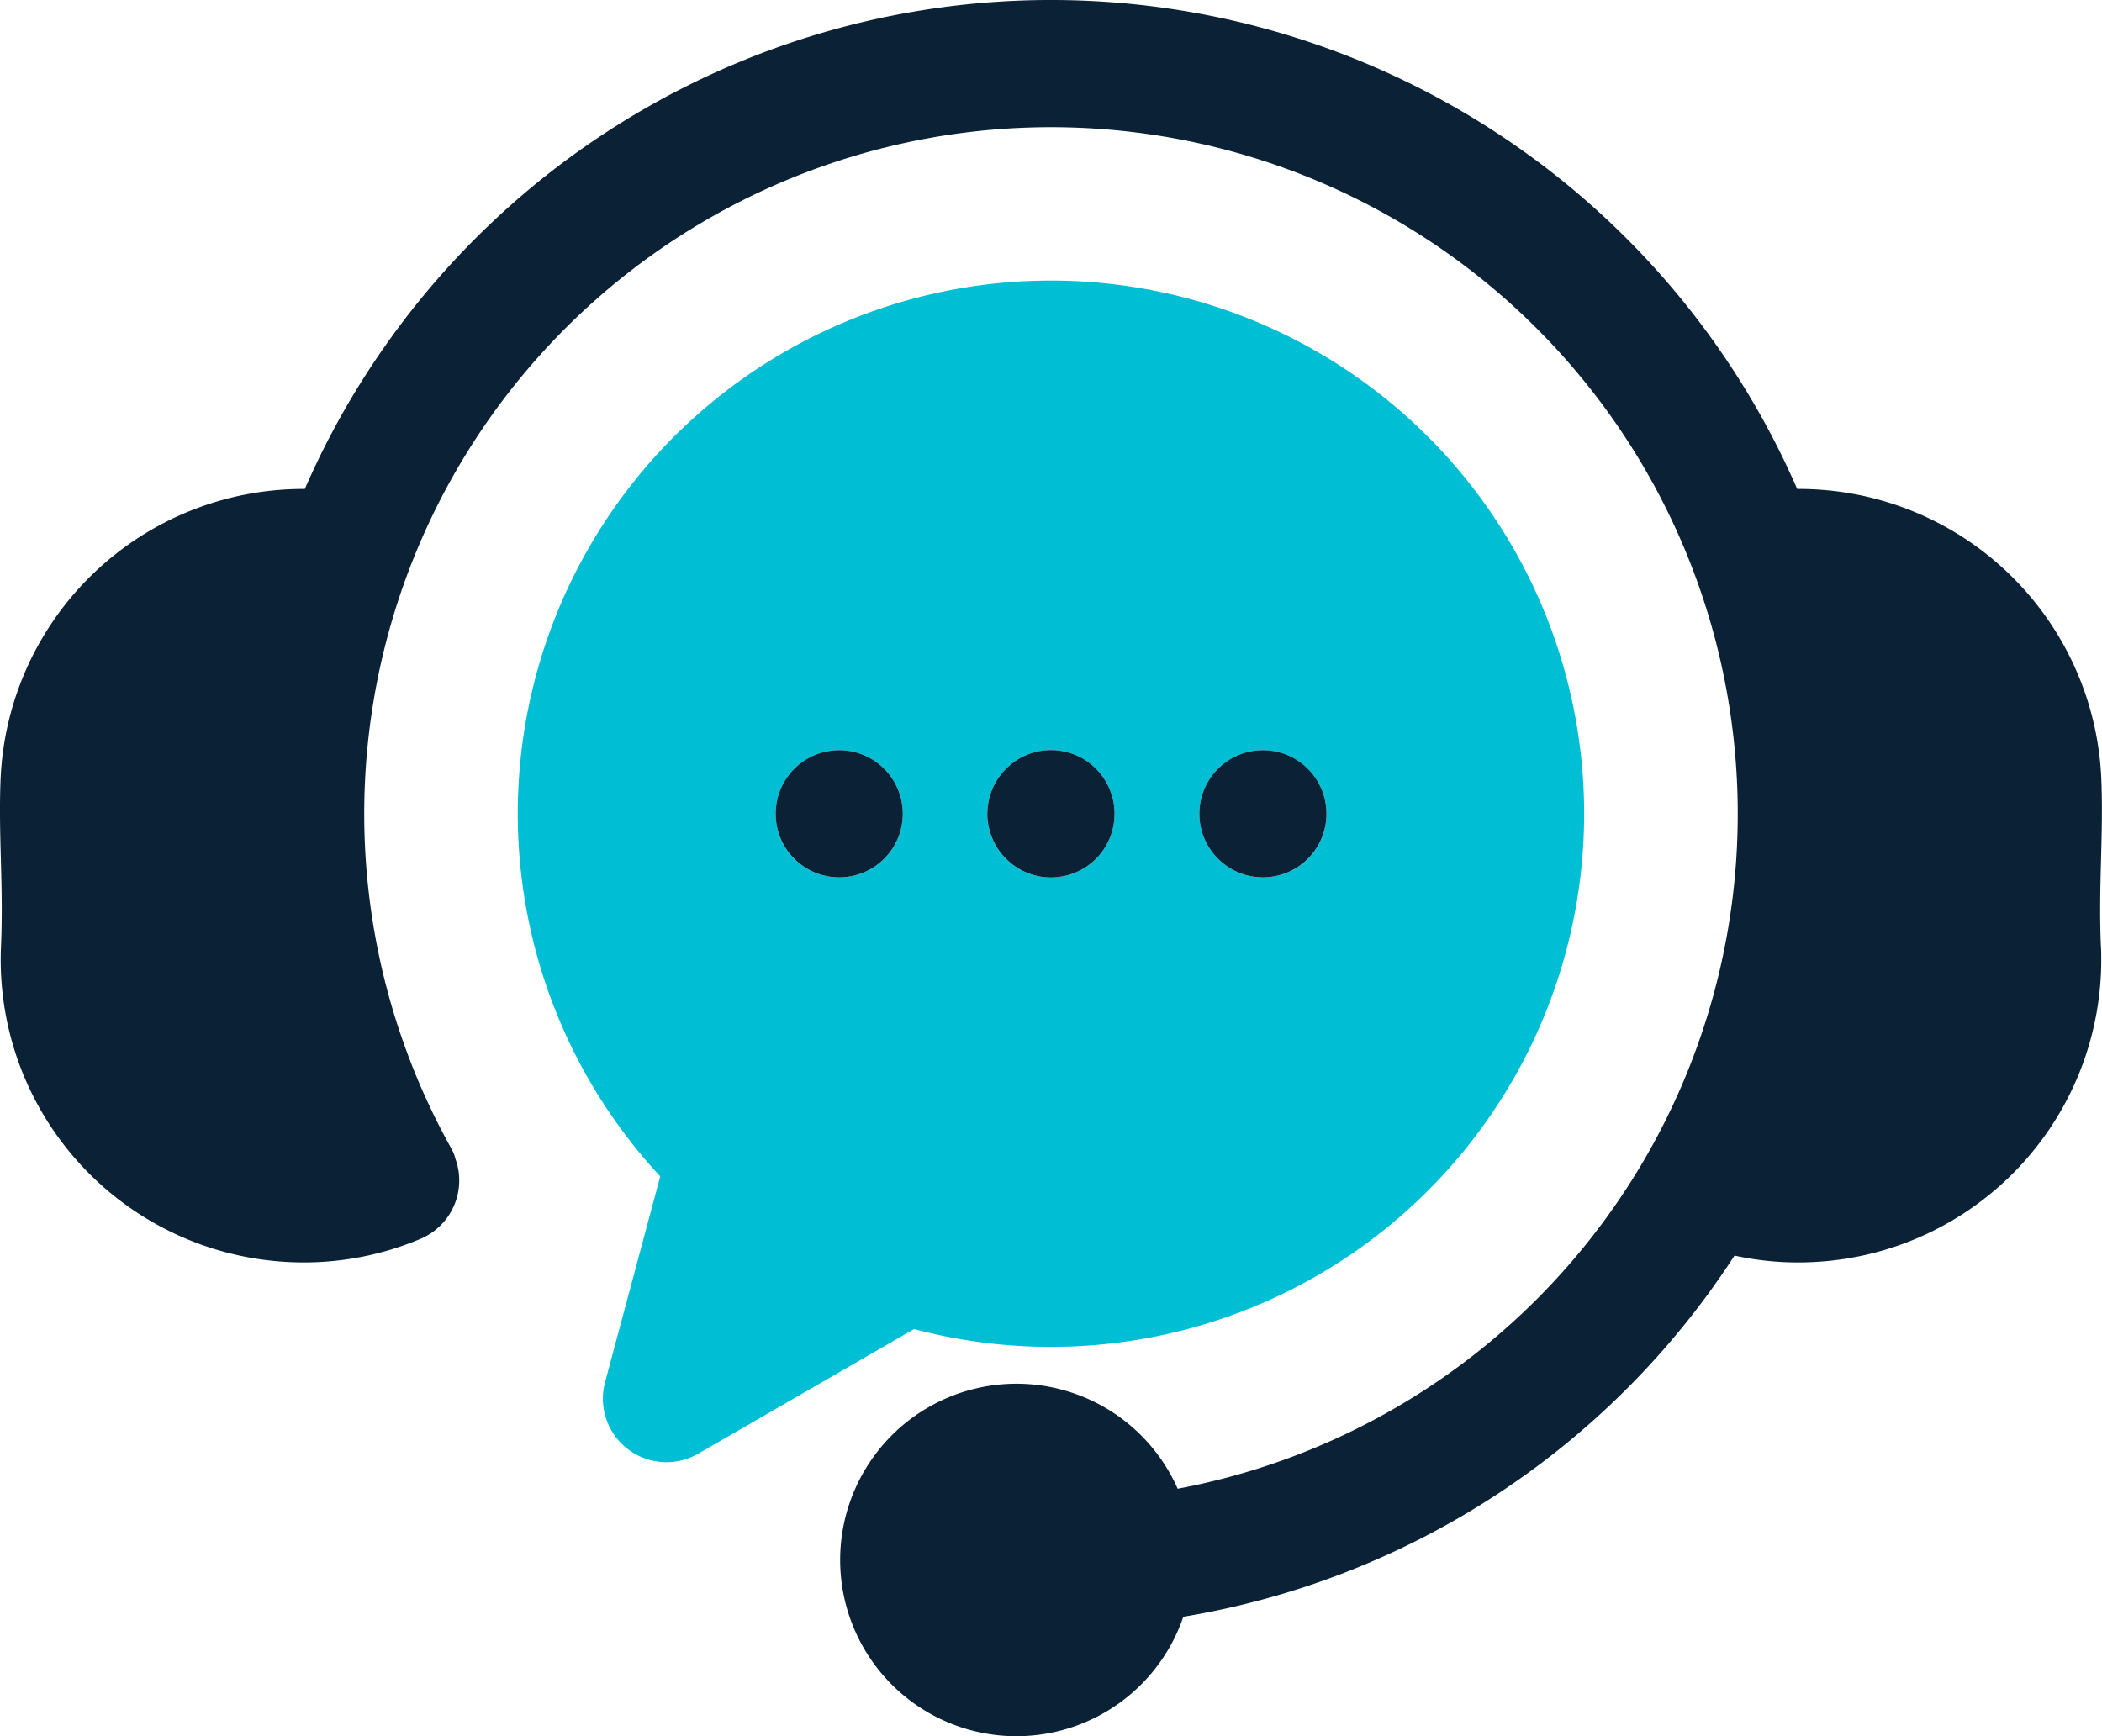 <?xml version="1.0" encoding="UTF-8"?>
<svg xmlns="http://www.w3.org/2000/svg" xmlns:xlink="http://www.w3.org/1999/xlink" id="Groupe_9" data-name="Groupe 9" width="111.638" height="92.225" viewBox="0 0 111.638 92.225">
  <defs>
    <clipPath id="clip-path">
      <rect id="Rectangle_15" data-name="Rectangle 15" width="111.638" height="92.225" fill="none"></rect>
    </clipPath>
  </defs>
  <g id="Groupe_8" data-name="Groupe 8" clip-path="url(#clip-path)">
    <path id="Tracé_13" data-name="Tracé 13" d="M178.828,94.548a28.327,28.327,0,0,1-35.589,27.369l-11.461,6.619a3.376,3.376,0,0,1-4.949-3.8l2.929-10.927a28.318,28.318,0,1,1,49.07-19.263Zm-36.188,0a3.376,3.376,0,0,0-3.376-3.376h-.006a3.376,3.376,0,1,0,3.382,3.376Zm11.249,0a3.186,3.186,0,0,0-.018-.331,3.115,3.115,0,0,0-.049-.329,2.554,2.554,0,0,0-.081-.32c-.031-.106-.07-.209-.11-.313a2.768,2.768,0,0,0-.142-.3,3.24,3.24,0,0,0-.169-.284,3.277,3.277,0,0,0-.2-.268,2.829,2.829,0,0,0-.223-.245c-.077-.079-.16-.153-.245-.225s-.176-.135-.268-.2a3.242,3.242,0,0,0-.283-.169c-.1-.052-.2-.1-.3-.142a3.475,3.475,0,0,0-.959-.241,3.463,3.463,0,0,0-.99.047,3.184,3.184,0,0,0-.322.083,2.977,2.977,0,0,0-.311.11c-.1.043-.2.09-.3.142s-.191.108-.284.169a3.28,3.28,0,0,0-.265.2c-.088.072-.169.146-.248.225a2.875,2.875,0,0,0-.223.245,3.245,3.245,0,0,0-.2.268,3.178,3.178,0,0,0-.171.284,3.005,3.005,0,0,0-.14.3,3.3,3.3,0,0,0-.113.313c-.031.1-.058.212-.081.32a3.178,3.178,0,0,0-.05.329c-.011.11-.016.221-.016.331s0,.223.016.333a3.253,3.253,0,0,0,.05.326c.023.108.05.216.081.322a3.24,3.24,0,0,0,.113.311,3.067,3.067,0,0,0,.14.3c.052.1.11.191.171.284a3.174,3.174,0,0,0,.2.266,3.32,3.32,0,0,0,.223.248c.079.077.16.153.248.223a2.888,2.888,0,0,0,.265.2c.092.061.187.119.284.171a3.725,3.725,0,0,0,.61.252c.106.032.214.059.322.081a3.228,3.228,0,0,0,.659.065,3.4,3.4,0,0,0,2.386-.988,3.665,3.665,0,0,0,.421-.513q.091-.138.169-.284c.052-.1.1-.2.142-.3a3.126,3.126,0,0,0,.11-.311,2.681,2.681,0,0,0,.081-.322,3.187,3.187,0,0,0,.049-.326,3.238,3.238,0,0,0,.017-.334Zm11.254,0a3.376,3.376,0,0,0-3.376-3.376h-.007a3.376,3.376,0,1,0,3.383,3.376" transform="translate(-94.693 -51.32)" fill="#00bfd4"></path>
    <path id="Tracé_14" data-name="Tracé 14" d="M111.585,50.306A16.08,16.08,0,0,1,96.228,67.043q-.373.017-.745.017a15.777,15.777,0,0,1-3.362-.365A43.308,43.308,0,0,1,62.846,85.879a9.362,9.362,0,1,1-.3-6.8A36.474,36.474,0,1,0,23.962,60.993a2.216,2.216,0,0,1,.229.573,3.367,3.367,0,0,1-1.873,4.248,15.9,15.9,0,0,1-6.17,1.245q-.374,0-.75-.017A16.078,16.078,0,0,1,.052,50.3c.072-1.7.032-3.209-.007-4.672-.036-1.378-.075-2.8-.012-4.289A16.093,16.093,0,0,1,16.19,25.973a43.22,43.22,0,0,1,79.259,0A16.08,16.08,0,0,1,111.6,41.341c.063,1.489.025,2.913-.012,4.291-.039,1.463-.079,2.977-.007,4.674M47.947,43.227a3.376,3.376,0,0,0-3.376-3.376h-.006a3.376,3.376,0,1,0,3.382,3.376Zm11.249,0a3.185,3.185,0,0,0-.018-.331,3.11,3.11,0,0,0-.049-.329,2.556,2.556,0,0,0-.081-.32c-.031-.106-.07-.209-.11-.313a2.767,2.767,0,0,0-.142-.3,3.306,3.306,0,0,0-.367-.551,2.835,2.835,0,0,0-.223-.245c-.077-.079-.16-.153-.245-.225s-.176-.135-.268-.2a3.242,3.242,0,0,0-.283-.169c-.1-.052-.2-.1-.3-.142a3.475,3.475,0,0,0-.959-.241,3.464,3.464,0,0,0-.99.047,3.181,3.181,0,0,0-.322.083,2.977,2.977,0,0,0-.311.11c-.1.043-.2.09-.3.142s-.191.108-.284.169a3.283,3.283,0,0,0-.265.2c-.088.072-.169.146-.248.225a2.879,2.879,0,0,0-.223.245,3.247,3.247,0,0,0-.2.268,3.181,3.181,0,0,0-.171.284,3,3,0,0,0-.14.3,3.3,3.3,0,0,0-.113.313c-.031.1-.058.212-.081.32a3.18,3.18,0,0,0-.05.329c-.011.11-.016.221-.016.331s0,.223.016.333a3.252,3.252,0,0,0,.05.326c.023.108.05.216.081.322a3.237,3.237,0,0,0,.113.311,3.064,3.064,0,0,0,.14.3c.052.1.11.191.171.284a3.174,3.174,0,0,0,.2.266,3.32,3.32,0,0,0,.223.248c.079.077.16.153.248.223a2.888,2.888,0,0,0,.265.2c.093.061.187.119.284.171a3.726,3.726,0,0,0,.61.252c.106.032.214.059.322.081a3.229,3.229,0,0,0,.659.065,3.4,3.4,0,0,0,2.386-.988,3.664,3.664,0,0,0,.421-.513q.091-.138.169-.284c.052-.1.1-.2.142-.3a3.13,3.13,0,0,0,.11-.311,2.684,2.684,0,0,0,.081-.322,3.189,3.189,0,0,0,.049-.326,3.237,3.237,0,0,0,.017-.334Zm11.254,0a3.376,3.376,0,0,0-3.376-3.376h-.007a3.376,3.376,0,1,0,3.383,3.376" transform="translate(0 -0.001)" fill="#0b2136"></path>
  </g>
</svg>
